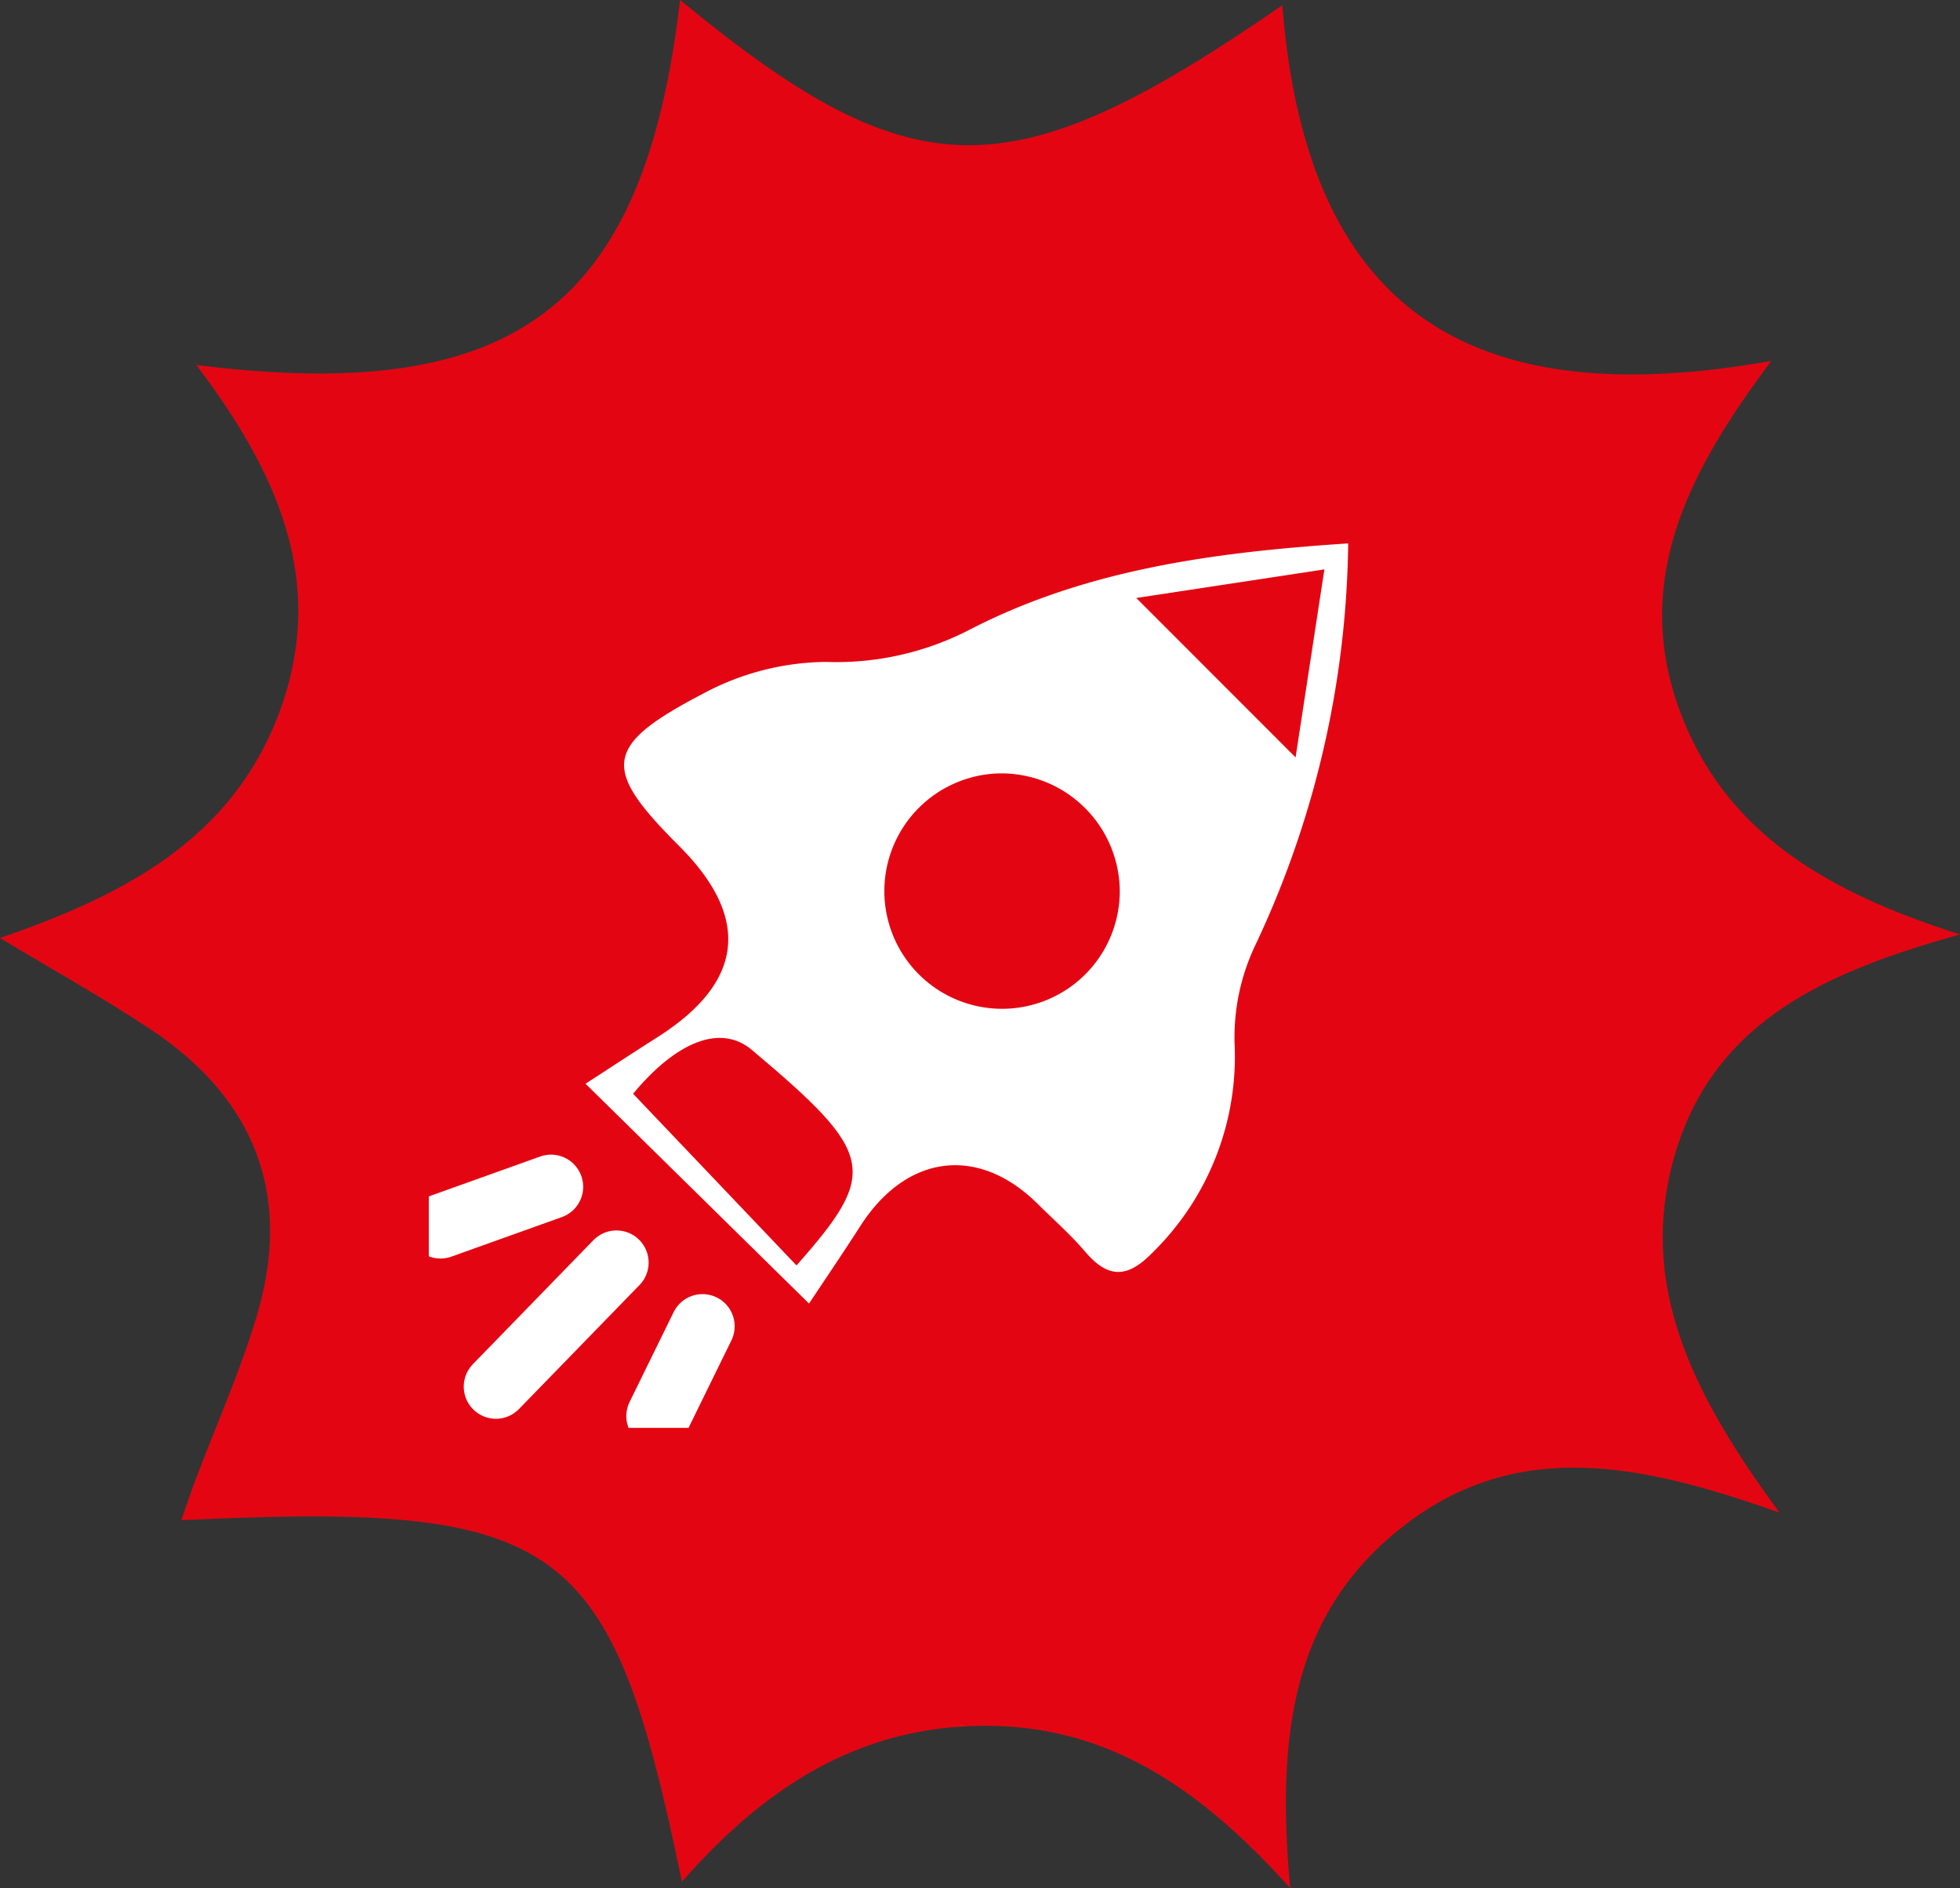 <?xml version="1.0" encoding="UTF-8"?> <svg xmlns="http://www.w3.org/2000/svg" xmlns:xlink="http://www.w3.org/1999/xlink" width="91.418" height="88.058" viewBox="0 0 91.418 88.058"><rect x="0" y="0" width="91.418" height="88.058" fill="#333333" stroke="none"/><defs><clipPath id="clip-path"><rect id="Rectangle_133" data-name="Rectangle 133" width="91.418" height="88.058" fill="#e30612"></rect></clipPath><clipPath id="clip-path-2"><rect id="Rectangle_170" data-name="Rectangle 170" width="42.882" height="41.248" fill="none"></rect></clipPath></defs><g id="Groupe_396" data-name="Groupe 396" transform="translate(-701.583 -1221.471)"><g id="Groupe_55" data-name="Groupe 55" transform="translate(701.583 1221.471)"><g id="Groupe_54" data-name="Groupe 54" clip-path="url(#clip-path)"><path id="Tracé_40" data-name="Tracé 40" d="M31.719,0c-1.666,14.354-7.694,18.881-22.56,17.025,3.69,4.889,6.151,10.023,3.88,16.169C10.829,39.173,5.718,41.778,0,43.747c2.509,1.514,4.839,2.805,7.048,4.277,4.833,3.22,6.6,7.7,4.941,13.307-.782,2.642-1.925,5.177-2.9,7.763-.213.566-.4,1.14-.633,1.806,17.792-.833,20.043.8,23.349,16.864,3.78-4.315,8.148-7.237,14.051-7.275,5.862-.039,10.17,2.961,14.319,7.57-.621-6.932-.02-12.8,5.335-16.924C70.822,67.039,76.6,68.281,83,70.549c-4-5.447-6.685-10.606-4.867-16.744,1.853-6.257,7.178-8.519,13.281-10.224C85.344,41.645,80.382,38.9,78.28,32.962c-2.158-6.095.617-11.162,4.337-16.129-13.5,2.4-21.647-1.8-22.808-16.588C47.128,8.995,42.623,8.981,31.719,0" fill="#e30612"></path></g></g><g id="Groupe_78" data-name="Groupe 78" transform="translate(721.583 1246.816)"><g id="Groupe_77" data-name="Groupe 77" transform="translate(0 0)" clip-path="url(#clip-path-2)"><path id="Tracé_51" data-name="Tracé 51" d="M30.463,35.454,20.037,25.2c1-.646,2.167-1.417,3.351-2.168,4.036-2.563,4.379-5.559,1.015-8.92C20.775,10.491,20.854,9.441,25.532,7a12.342,12.342,0,0,1,5.724-1.473,13.509,13.509,0,0,0,6.788-1.552C43.4,1.238,49.252.415,55.609,0a45.015,45.015,0,0,1-4.352,18.781,9.988,9.988,0,0,0-.947,4.531,12.81,12.81,0,0,1-3.886,9.822c-1.158,1.169-2.05,1.109-3.078-.094-.681-.8-1.476-1.5-2.224-2.24-2.762-2.734-6.1-2.319-8.249,1.009-.867,1.346-1.766,2.671-2.411,3.642" transform="translate(-12.727 -0.001)" fill="#fff"></path><line id="Ligne_8" data-name="Ligne 8" x1="5.623" y2="5.784" transform="translate(3.13 33.541)" fill="none" stroke="#fff" stroke-linecap="round" stroke-linejoin="round" stroke-width="3"></line><line id="Ligne_9" data-name="Ligne 9" x1="5.153" y2="1.845" transform="translate(0.547 30.006)" fill="none" stroke="#fff" stroke-linecap="round" stroke-linejoin="round" stroke-width="3"></line><line id="Ligne_10" data-name="Ligne 10" x1="2.054" y2="4.19" transform="translate(10.712 36.511)" fill="none" stroke="#fff" stroke-linecap="round" stroke-linejoin="round" stroke-width="3"></line><path id="Tracé_52" data-name="Tracé 52" d="M97.88,12.087,90.45,4.652l8.774-1.334L97.88,12.087" transform="translate(-57.452 -2.108)" fill="#e30612"></path><path id="Tracé_53" data-name="Tracé 53" d="M63.644,29.394a5.49,5.49,0,1,0,5.489,5.446,5.528,5.528,0,0,0-5.489-5.446" transform="translate(-36.905 -18.67)" fill="#e30612"></path><path id="Tracé_54" data-name="Tracé 54" d="M33.74,73.822c3.857-4.361,3.687-5.2-2.085-10.053-1.463-1.232-3.527-.375-5.537,2.046l7.622,8.007" transform="translate(-16.59 -40.149)" fill="#e30612"></path></g></g></g></svg> 